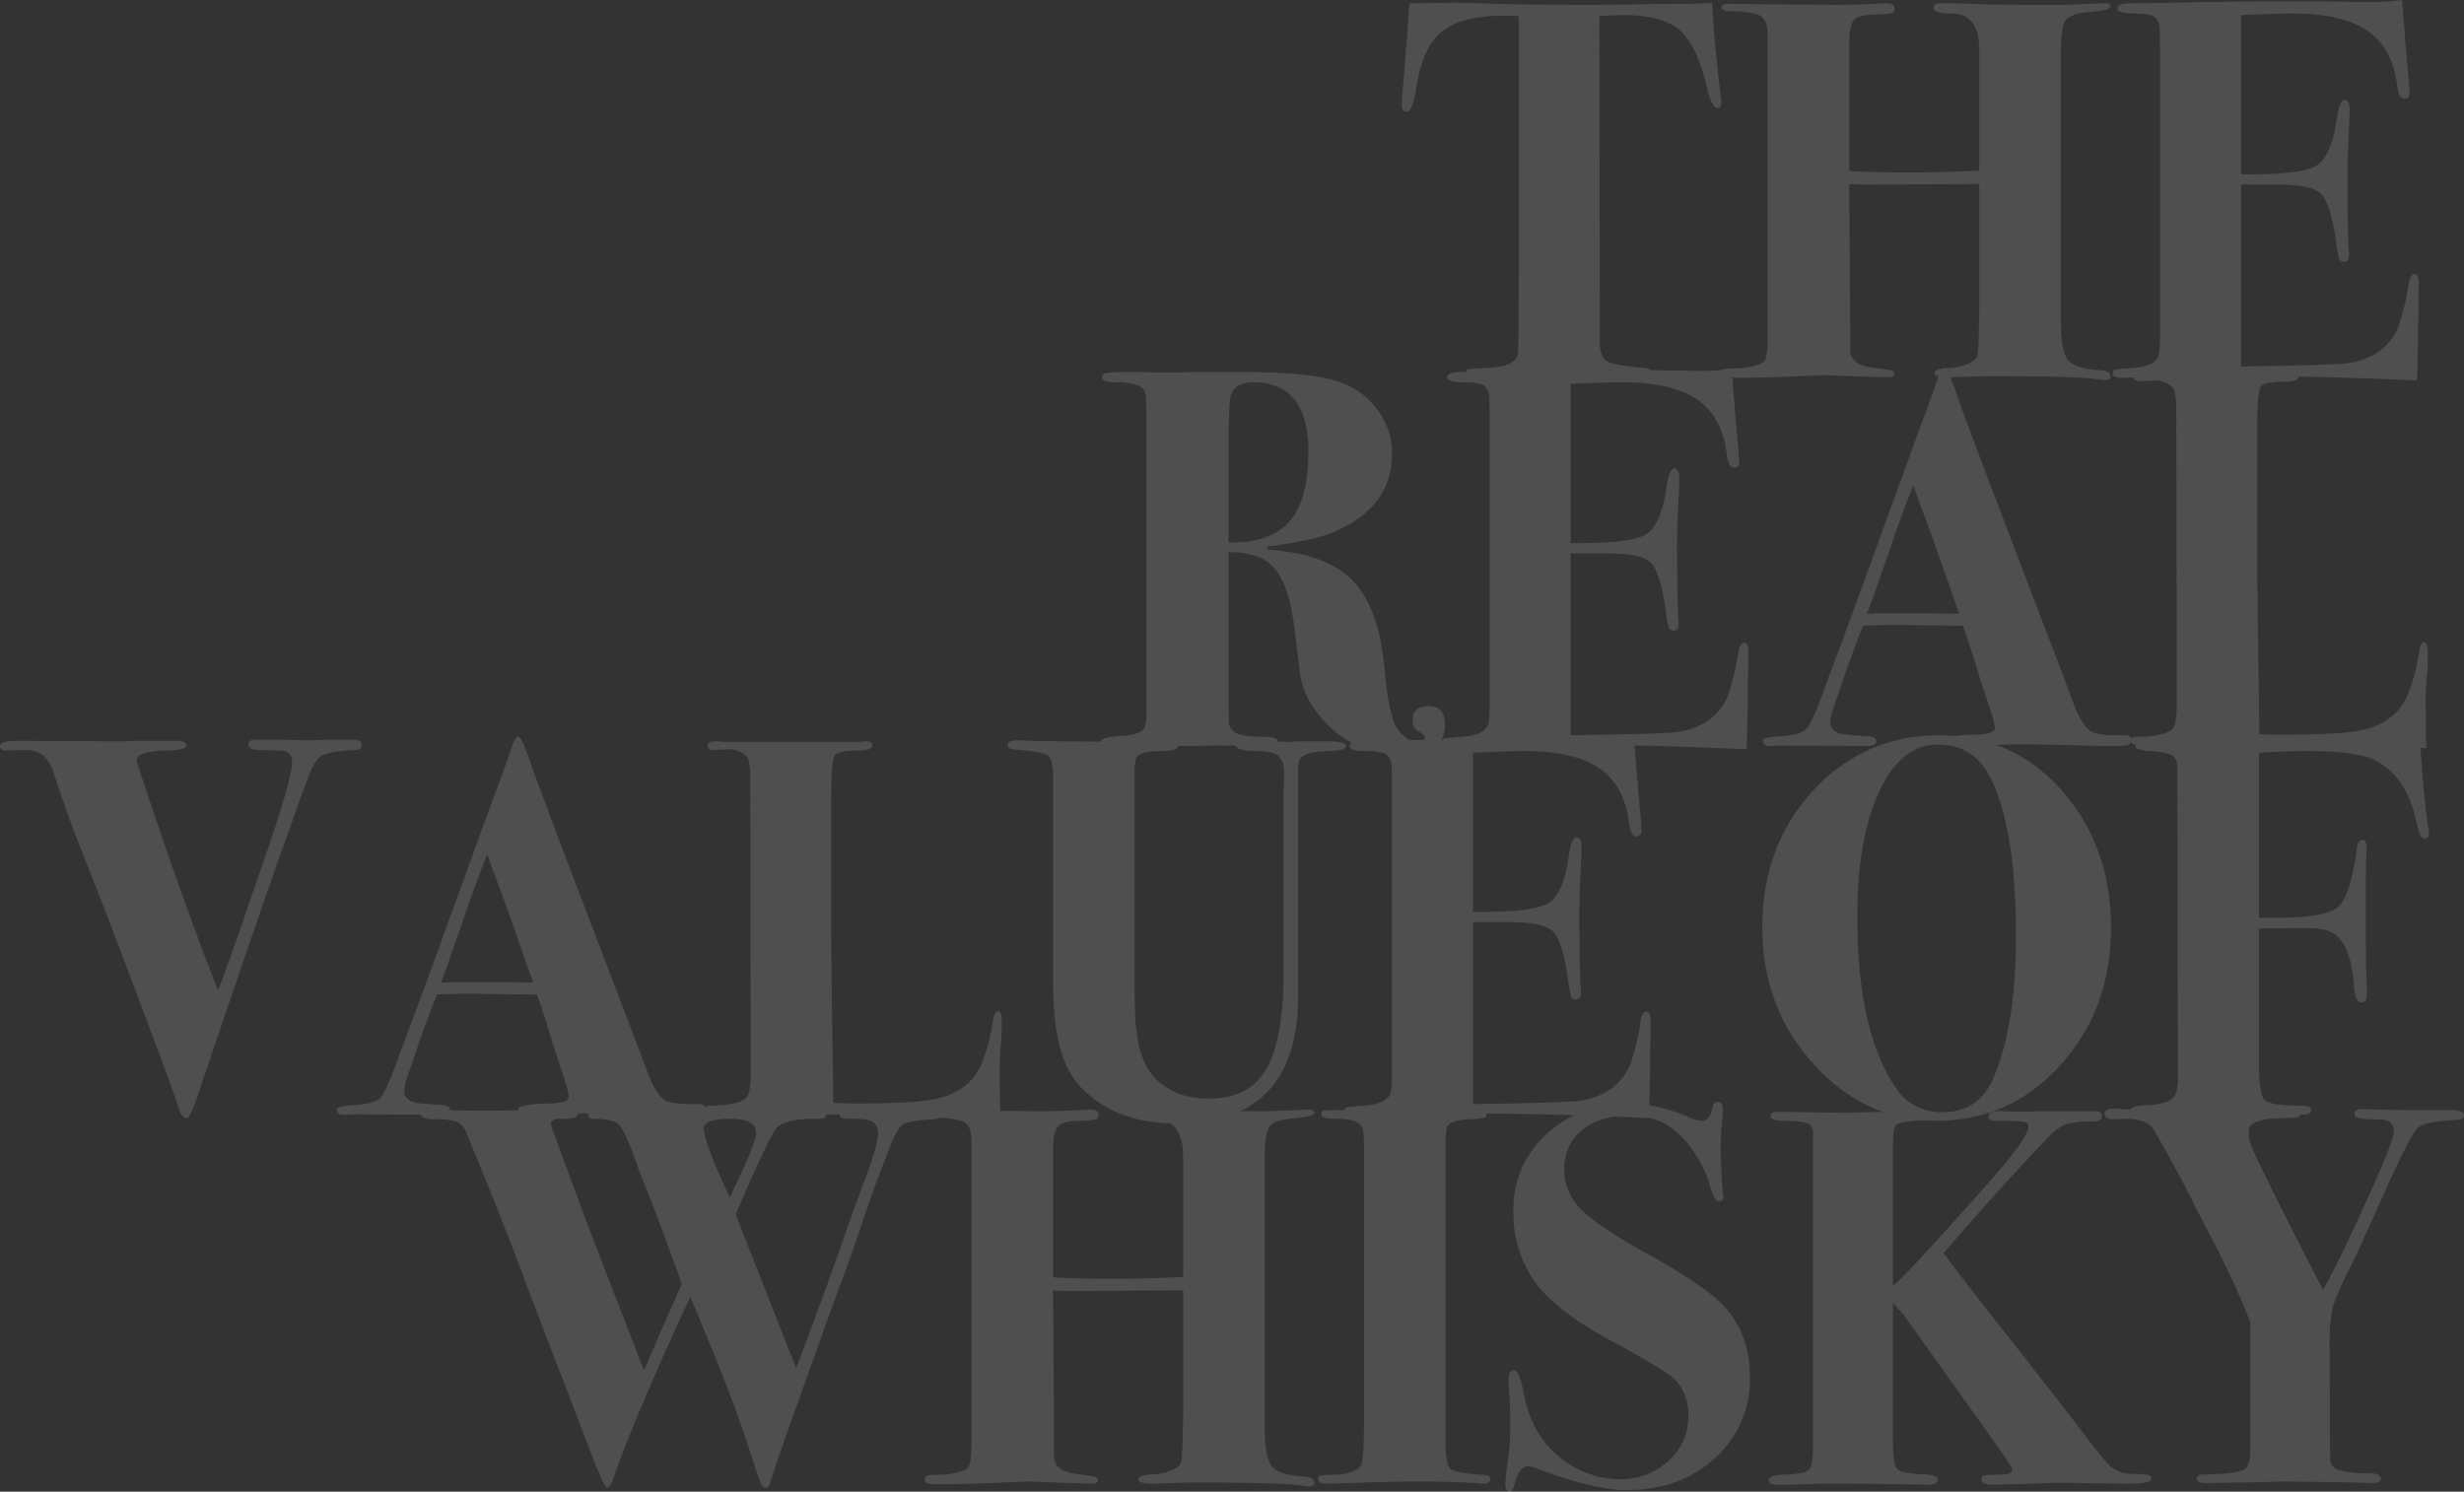 <svg xmlns="http://www.w3.org/2000/svg" width="547.8" height="331.68" viewBox="0 0 547.8 331.68">
  <rect x="0" y="0" width="547.8" height="331.68" fill="#333333" stroke="none"/>
  <path id="パス_115150" data-name="パス 115150" d="M444.08,50.28q0,.96-.84.96-1.32,0-2.4-4.68-2.16-9.24-6-12.6T422.6,30.6q-3.24,0-5.64.24l.12,72.96q.12,3,1.68,3.84t8.4,1.44q1.32.12,1.32,1.08,0,1.2-1.92,1.2-.36,0-1.8-.12-1.8-.12-3-.12l-12.36-.36-20.4.36q-1.68,0-1.68-.96,0-.72.48-.84a37.213,37.213,0,0,1,3.96-.24q6.6-.24,7.08-3.12.24-1.56.24-24.36V30.84q-1.32-.12-3.12-.12-9.6,0-13.98,3.54t-5.7,12.54q-.84,5.28-2.16,5.28-1.08,0-1.08-1.44,0-.96.48-6.6.96-11.76,1.2-16.08h1.8l8.76-.12q.36,0,8.34.24t20.34.24q6.84,0,12.24-.12t9.84-.12a55.556,55.556,0,0,0,6-.24q.36,7.8,1.8,19.92Q444.08,49.8,444.08,50.28ZM530.6,111q0,.72-1.08.72a9.5,9.5,0,0,1-1.56-.12q-4.2-.72-23.52-.72-1.8,0-5.52.12l-3.72.12q-3.72.12-3.72-.96,0-.96,3-1.08a12.464,12.464,0,0,0,4.62-1.02q1.98-.9,1.98-2.1.12-.72.24-3.96l.12-6V68.16l-24.72.12q-2.16,0-4.2-.12l.24,37.08q.12,3.12,4.8,3.72,3.72.48,4.32.66a.753.753,0,0,1,.6.78q0,.72-1.2.72-1.56,0-8.28-.24t-5.64-.24q-.72,0-7.38.3t-12.66.3h-1.2q-2.16,0-2.16-1.08,0-.96,1.68-.96,5.64,0,7.8-1.44.96-.6.96-6.36V35.16q0-3.84-2.04-4.62a20.1,20.1,0,0,0-6.6-.78q-1.56,0-1.56-.96,0-.6,1.32-.72-.48,0,9,.12l14.88.12q4.56,0,9.12-.24,2.04-.12,2.4-.12,1.68,0,1.68,1.2a.919.919,0,0,1-.66,1.02,29.608,29.608,0,0,1-4.2.3q-3.54.12-4.38,1.5t-.84,4.98V65.28l2.88.12q12,.48,26.04-.24V38.4q0-8.16-6.12-8.16-4.08,0-4.08-1.2,0-1.08,1.56-1.08H494q1.92,0,6.78.18t10.62.18h9.12l8.88-.36q1.2,0,1.2.72,0,.84-4.44,1.2t-5.52,1.86q-1.08,1.5-1.08,7.5V98.28q0,7.8,1.98,9.42t6.78,1.86Q530.6,109.68,530.6,111Zm68.52-21q0,.24-.12,11.16-.12,5.76-.18,8.28t-.06,2.4q-31.68-1.44-55.44-.84l-10.08.24q-2.16,0-2.16-.96,0-.72.54-.84t3.66-.36q5.64-.36,6.12-3.24a23.009,23.009,0,0,0,.24-3.48V41.52q0-7.2-.12-7.92a3.2,3.2,0,0,0-1.2-2.64q-1.08-.72-4.44-.72-3.72,0-3.72-1.08,0-1.2,3.3-1.2t9.18-.12q22.08-.48,36.12-.24l8.16.12a53.686,53.686,0,0,0,6.48-.48l1.08,13.08q.6,6.24.6,7.68a1.061,1.061,0,0,1-1.2,1.2q-1.2,0-1.56-3.12-1.08-8.28-6.66-12.06t-16.5-3.78q-3.36,0-11.52.36V66q13.2.12,16.62-1.86t4.62-10.26q.6-4.44,1.8-4.44,1.08,0,1.08,2.16t-.36,8.88q-.12,2.28-.12,6.12,0,10.32.24,15.6a11.234,11.234,0,0,1,.12,1.8q0,1.44-1.08,1.44a1.052,1.052,0,0,1-1.08-.54,24.952,24.952,0,0,1-.72-3.9q-1.2-8.52-3.3-10.62t-9.66-2.1h-8.16v40.44l7.68-.12q13.2-.24,16.08-.6a16.928,16.928,0,0,0,6.96-2.64,13.209,13.209,0,0,0,4.14-5.16A56.961,56.961,0,0,0,596.96,90q.36-1.8,1.2-1.8Q599.12,88.2,599.12,90ZM382.64,188.32q0,6.72-8.76,6.72-11.04,0-17.64-6.96-5.16-5.4-5.88-11.52l-1.2-9.84q-1.2-9.36-4.38-13.08t-10.26-3.6v27.24q0,9.48.12,10.2a2.839,2.839,0,0,0,1.68,2.82q1.68.78,6.36.78,2.88,0,2.88,1.08,0,.96-1.44.96L332.48,193h-1.92q-2.16.12-4.08.12h-8.64q-1.2,0-2.76-.12H313.4l-5.52.12q-1.68,0-1.68-.96,0-1.08,4.92-1.32,4.08-.24,4.8-1.92a19.111,19.111,0,0,0,.36-5.04v-61.8a59.287,59.287,0,0,0-.24-7.38,2.481,2.481,0,0,0-1.56-1.74,14.75,14.75,0,0,0-5.4-.72q-2.64,0-2.64-1.08,0-.84,1.08-1.02a51.325,51.325,0,0,1,5.76-.18h2.16q2.16.12,4.2.12h3.96q.12,0,2.52-.12H337.4q16.8,0,22.92,2.64a17.318,17.318,0,0,1,7.68,6.24,15.989,15.989,0,0,1,2.88,9.24q0,11.52-12,17.04-5.28,2.4-15.6,3.6l-.12.72q13.08.84,18.96,6.9t7.08,19.62q.96,10.8,3,13.5t4.2,2.7q1.8,0,1.8-.96,0-.48-1.38-1.32a2.658,2.658,0,0,1-1.38-2.4q0-3.24,3.6-3.24T382.64,188.32Zm-30.36-60.6q0-15.48-12.24-15.48-3.96,0-4.92,2.64-.6,1.68-.6,13.08v19.92q9.36.12,13.56-4.68T352.28,127.72ZM450.08,172q0,.24-.12,11.16-.12,5.76-.18,8.28t-.06,2.4q-31.68-1.44-55.44-.84l-10.08.24q-2.16,0-2.16-.96,0-.72.54-.84t3.66-.36q5.64-.36,6.12-3.24a23,23,0,0,0,.24-3.48V123.52q0-7.2-.12-7.92a3.2,3.2,0,0,0-1.2-2.64q-1.08-.72-4.44-.72-3.72,0-3.72-1.08,0-1.2,3.3-1.2t9.18-.12q22.08-.48,36.12-.24l8.16.12a53.687,53.687,0,0,0,6.48-.48l1.08,13.08q.6,6.24.6,7.68a1.061,1.061,0,0,1-1.2,1.2q-1.2,0-1.56-3.12-1.08-8.28-6.66-12.06t-16.5-3.78q-3.36,0-11.52.36V148q13.2.12,16.62-1.86t4.62-10.26q.6-4.44,1.8-4.44,1.08,0,1.08,2.16t-.36,8.88q-.12,2.28-.12,6.12,0,10.32.24,15.6a11.238,11.238,0,0,1,.12,1.8q0,1.44-1.08,1.44a1.052,1.052,0,0,1-1.08-.54,24.949,24.949,0,0,1-.72-3.9q-1.2-8.52-3.3-10.62t-9.66-2.1H410.6v40.44l7.68-.12q13.2-.24,16.08-.6a16.928,16.928,0,0,0,6.96-2.64,13.209,13.209,0,0,0,4.14-5.16,56.952,56.952,0,0,0,2.46-10.2q.36-1.8,1.2-1.8Q450.08,170.2,450.08,172Zm85.08,19.8a1.035,1.035,0,0,1-.9,1.14,33.537,33.537,0,0,1-4.62.18q-.96,0-5.4-.12-8.88-.24-12.24-.24-3.96,0-6.96.12-6,.24-8.16.24-3.24,0-3.24-1.2t6.84-1.32a9.84,9.84,0,0,0,2.52-.24q1.92-.24,1.92-1.44a35.393,35.393,0,0,0-1.44-5.04l-2.52-7.8q-.72-2.64-3.12-9.72h-2.16l-9.36-.12q-5.04-.12-10.68.12-1.08,2.4-4.08,10.8l-2.64,7.8a9.686,9.686,0,0,0-.6,2.88q0,2.04,2.64,2.64.6.12,5.88.48,1.68.12,1.68,1.08,0,1.08-2.16,1.08l-19.8-.12a9.5,9.5,0,0,1-1.56.12q-1.68,0-1.68-1.2,0-.72,3.72-.96,4.8-.24,6.12-1.8t4.32-10.08q2.28-6,6.6-17.76l14.52-39.96q1.08-2.64,3-8.28,1.32-4.08,2.04-4.08t2.64,5.52q2.4,7.08,21.12,55.92,2.4,6.24,4.8,12.72,2.04,5.52,4.08,6.72,1.56.96,7.44.84Q535.16,190.72,535.16,191.8ZM497,163.72q-.12-.36-.84-2.28-4.8-13.92-6.96-19.56-.6-1.56-1.68-4.56l-.72-2.16q-2.16,5.16-5.28,14.28-3.48,10.2-5.04,14.28,1.08,0,2.64-.12h9.36Q491.24,163.6,497,163.72Zm104.16,9q0,2.28-.12,3.84a69.855,69.855,0,0,0-.36,8.52l.12,8.52q-15.36-.6-55.56-.6H540.2q-5.28,0-5.28-.96t1.68-.96q6-.12,7.68-1.68,1.08-.96,1.08-5.76l-.12-65.04q0-4.08-.72-5.04a5.064,5.064,0,0,0-4.44-1.68l-3,.12q-1.32,0-1.32-.96t1.68-.96a15.465,15.465,0,0,1,1.92.12h30.48a6.743,6.743,0,0,1,1.32-.12q1.2,0,1.2.96,0,1.08-3.12,1.08-4.44,0-5.22,1.08t-.78,9.48v28.56q0,8.76.48,39.24,2.28.12,5.16.12,12.6,0,17.4-.96,7.56-1.56,10.32-7.68a43.632,43.632,0,0,0,2.64-9.96q.36-1.92,1.08-1.92Q601.16,170.08,601.16,172.72ZM141.8,193.04q0,.84-1.2.96-6.36.24-7.98,1.44t-3.54,6.84q-.96,2.64-2.88,8.04-6.36,17.64-20.52,59.52-1.92,6-2.76,6-1.08,0-1.8-2.16-1.56-4.92-3.96-11.16-3.6-9.72-9.72-25.8-2.64-7.08-8.16-21-3-7.56-6-16.8-1.56-5.04-6.48-4.92l-3.96.12q-1.44,0-1.44-1.08t4.32-1.08l20.28.12h3.24q2.04-.12,4.56-.12h6.72q2.28,0,2.28,1.08,0,.96-4.2,1.08-6.84.12-6.84,2.16,0,.24,2.04,6.36,9.12,27.36,16.08,44.76,1.56-3.84,5.76-15.96,1.08-3.24,5.04-14.64,5.64-16.44,5.64-20.04a2.217,2.217,0,0,0-1.8-2.52q-.72-.12-5.52-.24-2.4,0-2.4-1.2,0-1.08,1.68-1.08h5.64l4.2.12h3.12q1.2,0,2.76-.12h6Q141.8,191.72,141.8,193.04Zm76.32,80.76a1.035,1.035,0,0,1-.9,1.14,33.537,33.537,0,0,1-4.62.18q-.96,0-5.4-.12-8.88-.24-12.24-.24-3.96,0-6.96.12-6,.24-8.16.24-3.24,0-3.24-1.2t6.84-1.32a9.84,9.84,0,0,0,2.52-.24q1.92-.24,1.92-1.44a35.391,35.391,0,0,0-1.44-5.04l-2.52-7.8q-.72-2.64-3.12-9.72h-2.16l-9.36-.12q-5.04-.12-10.68.12-1.08,2.4-4.08,10.8l-2.64,7.8a9.685,9.685,0,0,0-.6,2.88q0,2.04,2.64,2.64.6.12,5.88.48,1.68.12,1.68,1.08,0,1.08-2.16,1.08l-19.8-.12a9.505,9.505,0,0,1-1.56.12q-1.68,0-1.68-1.2,0-.72,3.72-.96,4.8-.24,6.12-1.8t4.32-10.08q2.28-6,6.6-17.76l14.52-39.96q1.08-2.64,3-8.28,1.32-4.08,2.04-4.08t2.64,5.52q2.4,7.08,21.12,55.92,2.4,6.24,4.8,12.72,2.04,5.52,4.08,6.72,1.56.96,7.44.84Q218.12,272.72,218.12,273.8Zm-38.16-28.08q-.12-.36-.84-2.28-4.8-13.92-6.96-19.56-.6-1.56-1.68-4.56l-.72-2.16q-2.16,5.16-5.28,14.28-3.48,10.2-5.04,14.28,1.08,0,2.64-.12h9.36Q174.2,245.6,179.96,245.72Zm104.16,9q0,2.28-.12,3.84a69.853,69.853,0,0,0-.36,8.52l.12,8.52q-15.36-.6-55.56-.6h-5.04q-5.28,0-5.28-.96t1.68-.96q6-.12,7.68-1.68,1.08-.96,1.08-5.76l-.12-65.04q0-4.08-.72-5.04a5.064,5.064,0,0,0-4.44-1.68l-3,.12q-1.32,0-1.32-.96t1.68-.96a15.465,15.465,0,0,1,1.92.12H252.8a6.742,6.742,0,0,1,1.32-.12q1.2,0,1.2.96,0,1.08-3.12,1.08-4.44,0-5.22,1.08t-.78,9.48v28.56q0,8.76.48,39.24,2.28.12,5.16.12,12.6,0,17.4-.96,7.56-1.56,10.32-7.68A43.635,43.635,0,0,0,282.2,254q.36-1.92,1.08-1.92Q284.12,252.08,284.12,254.72Zm76.56-61.56q0,.96-4.08,1.08-5.04.12-6.12,1.68a4.374,4.374,0,0,0-.48,2.04v50.76q0,28.32-27.12,28.32-13.92,0-21.6-8.52-5.76-6.36-5.76-22.56V199.88q0-3.84-1.2-4.68t-7.56-1.32q-1.32-.12-1.32-.96,0-1.08,2.16-1.08h.96a16.823,16.823,0,0,0,1.8.12l7.44.12q10.56.12,15.6,0,6.72-.12,5.28-.12h2.52q2.04,0,2.04,1.2,0,1.08-3.72,1.08-5.28,0-5.64,1.92a14.1,14.1,0,0,0-.24,2.52v44.88q0,9.72.36,12.36.84,7.8,4.44,11.28,4.44,4.32,11.64,4.32,8.16,0,12-5.28,4.68-6.36,4.68-22.8v-39.6q0-1.08.12-2.76v-2.04q0-3.12-1.8-4.08-1.2-.72-4.68-.72-4.32-.12-4.32-1.44,0-.96,1.68-.96,1.8,0,5.28.18t5.28.18q.12,0,2.04-.12h6.6Q360.68,192.08,360.68,193.16ZM428.36,254q0,.24-.12,11.16-.12,5.76-.18,8.28t-.06,2.4q-31.68-1.44-55.44-.84l-10.08.24q-2.16,0-2.16-.96,0-.72.54-.84t3.66-.36q5.64-.36,6.12-3.24a23.005,23.005,0,0,0,.24-3.48V205.52q0-7.2-.12-7.92a3.2,3.2,0,0,0-1.2-2.64q-1.08-.72-4.44-.72-3.72,0-3.72-1.08,0-1.2,3.3-1.2t9.18-.12q22.08-.48,36.12-.24l8.16.12a53.686,53.686,0,0,0,6.48-.48l1.08,13.08q.6,6.24.6,7.68a1.061,1.061,0,0,1-1.2,1.2q-1.2,0-1.56-3.12-1.08-8.28-6.66-12.06t-16.5-3.78q-3.36,0-11.52.36V230q13.2.12,16.62-1.86t4.62-10.26q.6-4.44,1.8-4.44,1.08,0,1.08,2.16t-.36,8.88q-.12,2.28-.12,6.12,0,10.32.24,15.6a11.238,11.238,0,0,1,.12,1.8q0,1.44-1.08,1.44a1.052,1.052,0,0,1-1.08-.54A24.945,24.945,0,0,1,410,245q-1.2-8.52-3.3-10.62t-9.66-2.1h-8.16v40.44l7.68-.12q13.2-.24,16.08-.6a16.928,16.928,0,0,0,6.96-2.64,13.209,13.209,0,0,0,4.14-5.16A56.954,56.954,0,0,0,426.2,254q.36-1.8,1.2-1.8Q428.36,252.2,428.36,254Zm102.36-20.4q0,18-11.22,30.42t-27.54,12.42q-15.96,0-27.36-12.6t-11.4-30.36q0-18.24,11.34-30.48a36.807,36.807,0,0,1,28.14-12.24,34.8,34.8,0,0,1,27.12,12.3Q530.72,215.36,530.72,233.6Zm-21.12,1.92q0-23.88-5.64-35.28-3.72-7.44-11.76-7.44-8.16,0-13.02,10.44t-4.86,27.96q0,25.44,8.64,38.04a11.852,11.852,0,0,0,10.44,5.28q7.92,0,11.16-7.56Q509.6,255.2,509.6,235.52Zm91.8-22.8q0,.96-.84.96a1.05,1.05,0,0,1-1.02-.6A31.061,31.061,0,0,1,598.4,209q-2.4-9.6-9.24-12.84-4.08-1.92-14.52-1.92-4.8,0-11.04.36v36.72h3.48q11.28,0,14.1-2.4t4.26-13.32q.24-1.56,1.2-1.56t.96,1.8q0-.6-.12,1.62t-.12,7.26v7.8q0,8.4.12,11.1t.12,4.62q0,1.92-1.08,1.92-1.56,0-1.8-3.84-.6-8.76-4.32-11.4-1.8-1.32-6.36-1.32-6.12,0-10.44.12v29.04q0,7.68,1.2,9t8.28,1.32q2.16,0,2.16.96,0,1.08-2.28,1.08-2.64,0-6.36-.12-7.44-.24-16.8-.24-6.6,0-11.64.36a10.339,10.339,0,0,1-1.68.12q-1.44,0-1.44-1.08t3.84-1.2q5.64-.24,6.24-2.64a8.238,8.238,0,0,0,.48-3.36l-.12-69.6a2.821,2.821,0,0,0-1.38-2.28,13.347,13.347,0,0,0-4.56-.84q-3.42-.24-3.42-1.08,0-1.2,2.4-1.2h2.28q.48,0,9.12-.12,9.6-.24,16.92-.24,10.92-.12,18.48,0l8.28.12q1.92,0,5.76-.36.96,14.4,1.92,19.92A8.743,8.743,0,0,1,601.4,212.72ZM270.68,275.04q0,.96-1.8,1.08-5.4.24-6.84,1.26t-3.24,6.06q-1.08,2.76-3.24,8.4-1.56,4.68-4.92,14.4-1.68,4.56-5.04,13.8l-5.88,16.44q-6.24,17.4-6.96,20.04-.48,1.56-1.08,1.56-.72,0-1.2-1.14t-2.76-8.22q-3-9.36-8.76-23.28l-4.08-9.84q-12,25.68-17.28,40.8-.6,1.56-1.32,1.56-.48,0-3-6.36l-14.64-38.16q-5.28-14.4-13.56-34.32a3.957,3.957,0,0,0-2.76-2.64,15.808,15.808,0,0,0-4.2-.36q-3.12,0-3.12-1.08,0-.96,1.68-.96h3.96q4.2.12,7.2.12h4.56l12.12-.24q.6,0,2.04-.12h1.68q1.56,0,1.56,1.2,0,1.08-3.84.96-2.04,0-2.04,1.08a2.948,2.948,0,0,0,.24,1.08q2.64,7.32,8.04,21.84l12.36,31.92,8.4-19.2q-1.8-5.28-6.96-18.96-.96-2.16-2.64-6.6-.36-1.08-1.2-3.36-2.04-5.52-3.36-6.66T193.28,276q-1.2-.12-1.2-1.08,0-1.08,2.28-1.08-.36,0,1.26.12t5.34.12l41.88-.12q2.28-.12,2.28,1.08,0,.96-1.8.96-8.52-.12-9.84,2.88-2.04,3.24-8.52,18.36,4.2,10.8,13.44,34.2,1.92-4.92,4.08-10.92,1.92-5.04,6.24-17.16,2.76-8.04,4.68-13.08,3.24-8.52,3.24-11.04a2.836,2.836,0,0,0-2.4-3,22.075,22.075,0,0,0-4.32-.24q-1.92,0-1.92-.96t1.8-.96l9.48.24a74.671,74.671,0,0,0,9.24-.24h.96Q270.68,274.08,270.68,275.04Zm-41.16,4.2q0-3.24-5.76-3.24-5.88,0-5.88,2.16,0,3,5.76,15.36Q229.52,281.28,229.52,279.24ZM353.6,357q0,.72-1.08.72a9.505,9.505,0,0,1-1.56-.12q-4.2-.72-23.52-.72-1.8,0-5.52.12l-3.72.12q-3.72.12-3.72-.96,0-.96,3-1.08a12.463,12.463,0,0,0,4.62-1.02q1.98-.9,1.98-2.1.12-.72.24-3.96l.12-6V314.16l-24.72.12q-2.16,0-4.2-.12l.24,37.08q.12,3.12,4.8,3.72,3.72.48,4.32.66a.753.753,0,0,1,.6.78q0,.72-1.2.72-1.56,0-8.28-.24t-5.64-.24q-.72,0-7.38.3t-12.66.3h-1.2q-2.16,0-2.16-1.08,0-.96,1.68-.96,5.64,0,7.8-1.44.96-.6.96-6.36V281.16q0-3.84-2.04-4.62a20.1,20.1,0,0,0-6.6-.78q-1.56,0-1.56-.96,0-.6,1.32-.72-.48,0,9,.12l14.88.12q4.56,0,9.12-.24,2.04-.12,2.4-.12,1.68,0,1.68,1.2a.919.919,0,0,1-.66,1.02,29.609,29.609,0,0,1-4.2.3q-3.54.12-4.38,1.5t-.84,4.98v28.32l2.88.12q12,.48,26.04-.24V284.4q0-8.16-6.12-8.16-4.08,0-4.08-1.2,0-1.08,1.56-1.08H317q1.92,0,6.78.18t10.62.18h9.12l8.88-.36q1.2,0,1.2.72,0,.84-4.44,1.2t-5.52,1.86q-1.08,1.5-1.08,7.5v59.04q0,7.8,1.98,9.42t6.78,1.86Q353.6,355.68,353.6,357Zm39.12-.84q0,.96-1.56.96a9.505,9.505,0,0,1-1.56-.12q-7.2-.36-12.36-.36-5.4,0-15.84.36-3.48.12-5.16.12-1.8,0-1.8-1.08a.689.689,0,0,1,.66-.72q.66-.12,4.62-.24,3.72-.72,4.32-2.22t.6-9.66V281.04q-.12-2.16-.12-2.04,0-3-6-3-3.36,0-3.36-.84t.48-.96a21.2,21.2,0,0,1,3.12-.12q-1.2,0,4.32.12t9.48.12h6.12q1.92,0,5.46-.18t4.98-.18h1.2q1.56,0,1.56.96a.832.832,0,0,1-.54.9,21.92,21.92,0,0,1-3.66.3q-3.72.24-4.56,1.56l-.36,2.28v67.8q0,5.16,1.14,6.12t7.74,1.32Q392.72,355.32,392.72,356.16Zm57.72-22.8a23.511,23.511,0,0,1-7.74,18.06q-7.74,7.14-19.74,7.14-7.32,0-20.16-4.92a4.89,4.89,0,0,0-1.68-.36q-2.04,0-3.12,4.32-.36,1.32-.96,1.32-.96,0-.96-1.68a43.543,43.543,0,0,1,.6-5.52,52.231,52.231,0,0,0,.48-7.56q0-3.48-.12-5.52-.24-4.08-.24-4.8,0-1.92,1.2-1.92t2.16,5.16q1.68,8.88,7.56,13.8a21.031,21.031,0,0,0,13.68,5.28,15.541,15.541,0,0,0,10.92-4.08,13.015,13.015,0,0,0,4.44-9.96,11.123,11.123,0,0,0-2.88-8.04q-2.16-2.16-13.92-8.52-13.08-6.96-17.76-13.92a26.258,26.258,0,0,1-4.32-15.12,22.312,22.312,0,0,1,7.32-17.1q7.32-6.78,18.48-6.78a33.2,33.2,0,0,1,12.84,2.88,10,10,0,0,0,3.24.96q1.8,0,2.4-3.12.24-1.08,1.08-1.08,1.2,0,1.2,1.56,0,.6-.24,3.36t-.24,4.56a97.879,97.879,0,0,0,.48,10.56,3.121,3.121,0,0,1,.12.96q0,1.08-.96,1.08-1.08,0-2.16-3.84a24.625,24.625,0,0,0-3.78-7.62,19.542,19.542,0,0,0-5.46-5.46,16.012,16.012,0,0,0-8.4-2.16q-6.72,0-10.68,3.24a10.855,10.855,0,0,0-3.96,8.88,12.05,12.05,0,0,0,3.72,8.7q3.72,3.78,14.28,9.66,12.96,7.2,17.16,11.52Q450.44,323.64,450.44,333.36Zm89.28,22.56q0,1.2-4.44,1.2-3.84,0-11.16-.12-5.4-.12-7.44,0l-6.72.24-5.4.12q-2.64,0-2.64-1.08,0-.84.66-.96t4.26-.24q1.92,0,1.92-1.2,0-.48-6.6-9.72l-17.64-24.72a25.662,25.662,0,0,1-2.28-2.52V347.4q0,5.4.9,6.42t6.06,1.26q3,.12,3,1.2t-2.16,1.08l-7.56-.12q-7.56-.12-15.48-.12-1.2,0-3.66.12t-5.22.12h-1.56q-1.92,0-1.92-1.08t4.02-1.2q4.02-.12,4.92-1.08t.9-5.28V279.48a2.636,2.636,0,0,0-.84-2.28q-1.2-.72-5.16-.72-3.48,0-3.48-1.08,0-.96,1.68-.96l14.52.24h1.44q1.32-.12,2.4-.12l7.44-.12h4.92q1.32-.12,2.88-.12,1.44,0,1.44,1.08,0,.84-2.88.96-4.8.24-5.7.9t-.9,4.26V313.2q3.24-2.64,21.84-23.64,8.28-9.36,8.28-11.88,0-.84-1.08-1.02a56.693,56.693,0,0,0-6.12-.18q-1.68,0-1.68-1.08,0-1.2,2.88-1.08l5.28.12h1.08a17.6,17.6,0,0,1,1.92-.12H527q1.68,0,1.68,1.08,0,1.2-1.92,1.2a20.235,20.235,0,0,0-6.06.6,12.07,12.07,0,0,0-3.9,2.88q-11.16,11.64-23.28,25.8,2.04,2.88,11.52,15,6.6,8.28,18.84,24.12,5.4,7.2,7.08,8.58a7.593,7.593,0,0,0,4.92,1.38Q539.72,354.96,539.72,355.92Zm69.48-80.64q0,.84-1.56.96-7.08.36-8.52,1.68-1.32.24-9.12,17.88-1.68,3.84-5.04,11.04-4.2,8.4-4.92,10.98a40.843,40.843,0,0,0-.72,9.42l.12,24.12a2.608,2.608,0,0,0,1.74,2.7,24.8,24.8,0,0,0,6.9.78q2.64,0,2.64,1.2,0,.96-2.28.96-.48,0-2.76-.12-2.76,0-7.68-.12l-9.6-.12q-.36,0-3.12.12-3.36.12-6,.12l-7.56.12q-1.92,0-1.92-.96t1.68-.96q8.52-.12,9.36-1.56.84-.84.84-3.84V321.24q-3.36-9.12-11.76-24.72-3.48-7.32-9.84-18.36Q538.4,276,534.2,276h-1.32a5.05,5.05,0,0,1-1.2.12q-2.4,0-2.4-1.32,0-1.08,2.52-1.08-.36,0,1.02.12t4.62.12l14.16.12h2.64q2.16-.12,5.28-.12h7.08q1.2,0,2.52-.12h1.2q2.4,0,2.4.96,0,.72-.54.84t-4.26.24q-6.6.24-6.6,2.88a9.935,9.935,0,0,0,.84,3.9q.84,1.98,5.64,11.7,4.2,8.4,10.08,19.68,3.72-6.6,10.56-21.84,5.16-11.4,5.16-13.44,0-2.64-3.48-2.64-5.28.12-5.28-1.08,0-1.32,2.28-1.2l3.36.12q3.36.12,11.4.12h4.56Q609.2,274.08,609.2,275.28Z" transform="translate(-61.4 -27.24)" fill="#f5f5f5" opacity="0.15"/>
</svg>
